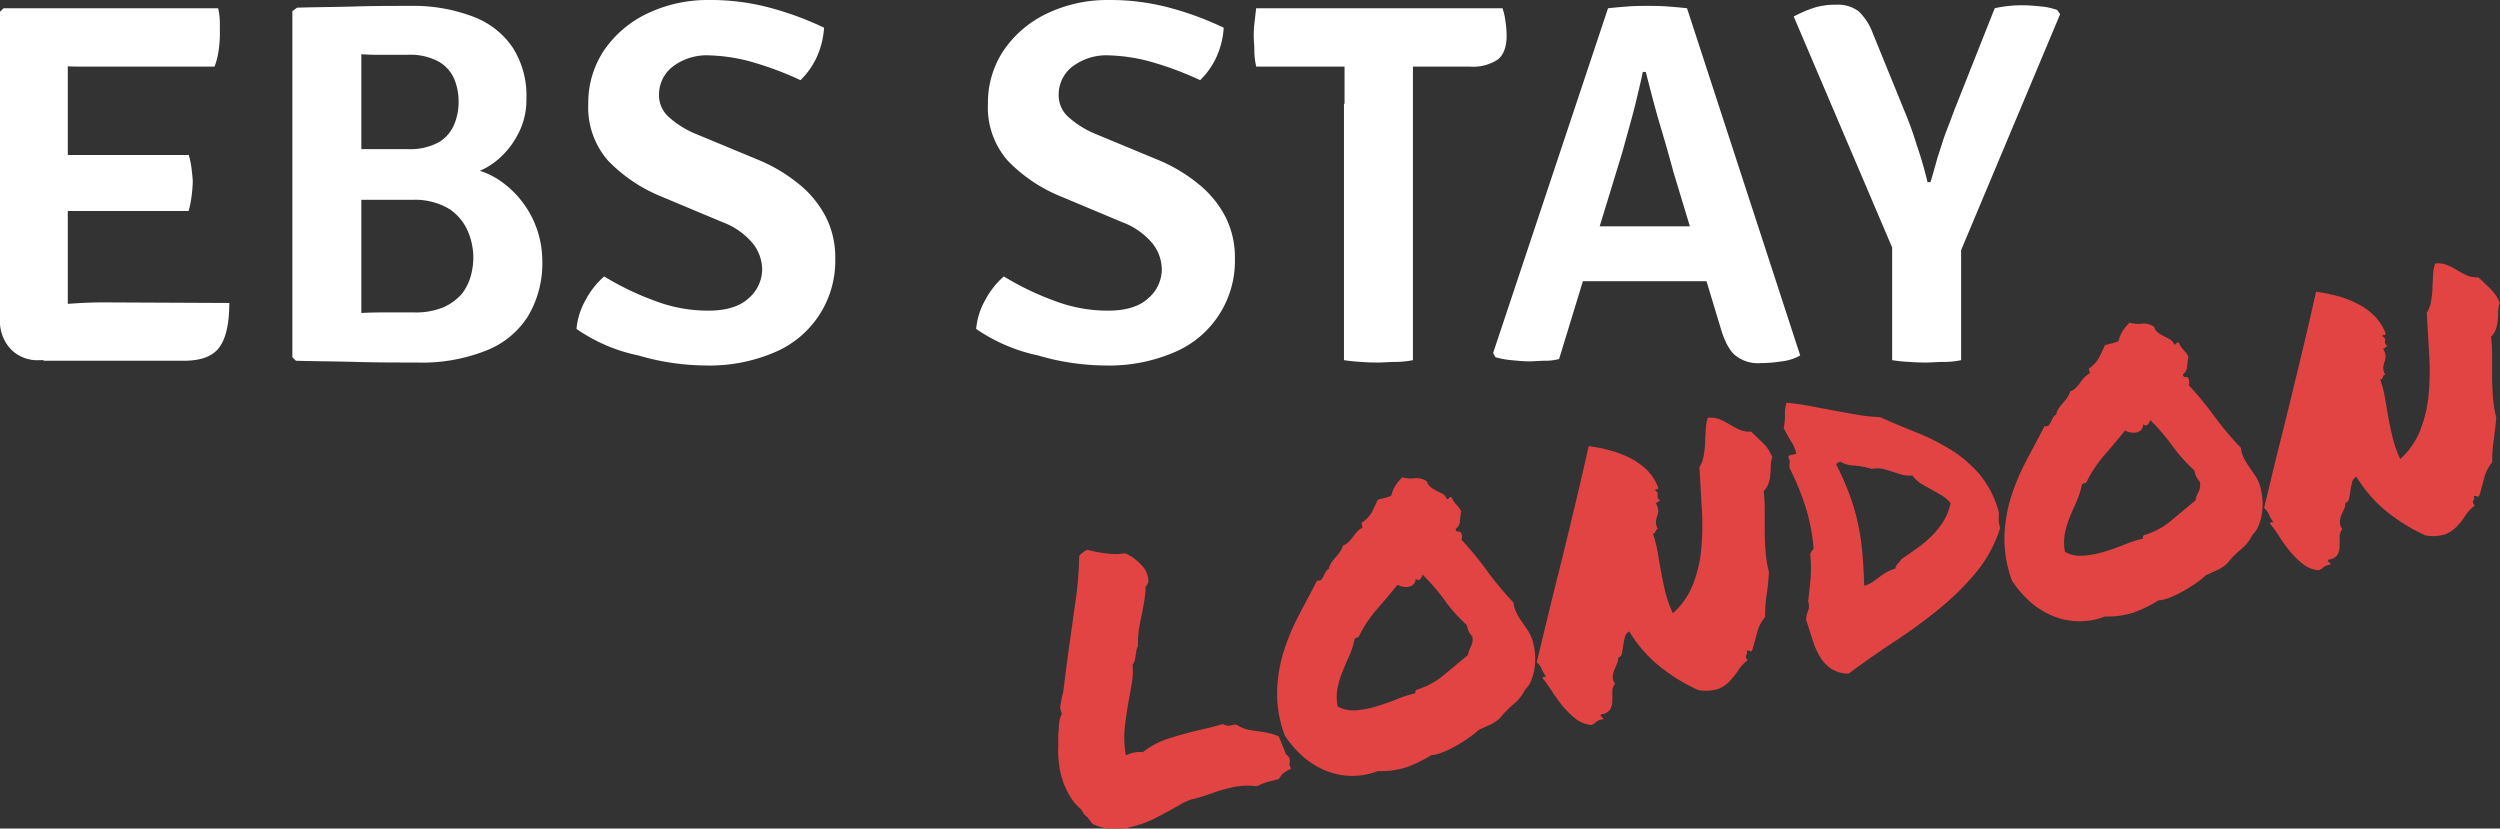 <svg xmlns="http://www.w3.org/2000/svg" viewBox="0 0 424.12 140.56"><rect x="0" y="0" width="424.12" height="140.56" fill="#333333" stroke="none"/><defs><style>.cls-1{fill:#fff;}.cls-2{fill:#e24444;}</style></defs><g id="Layer_2" data-name="Layer 2"><g id="Layer_1-2" data-name="Layer 1"><path class="cls-1" d="M0,2l.6-.6H11.5V61.1H6.7a6.26,6.26,0,0,1-4.9-1.9A6.9,6.9,0,0,1,0,54.1V2Zm37-.6a11.34,11.34,0,0,1,.3,2.5V6.1a23.2,23.2,0,0,1-.2,2.4,12.76,12.76,0,0,1-.7,2.8h-22c-1.2,0-2.4,0-3.7-.1s-2.3-.1-3.2-.1V1.4ZM32,26.2a14.43,14.43,0,0,1,.5,2.4c.1.9.2,1.7.2,2.3a23.2,23.2,0,0,1-.2,2.4,18.43,18.43,0,0,1-.5,2.5H10.7a30.14,30.14,0,0,1-3.2-.1V26.4c.9,0,2-.1,3.2-.1H32Zm6.9,25.2c0,3.3-.5,5.8-1.6,7.4s-3.1,2.4-6.1,2.4H7.4V51.8l4.8-.3c1.5-.1,3.3-.2,5.3-.2l21.4.1Z"/><path class="cls-1" d="M50.4,1.3c3.3-.1,6.6-.1,9.8-.2S66.5,1,69.5,1A28.52,28.52,0,0,1,80.2,2.8,14,14,0,0,1,87,8.1a15.19,15.19,0,0,1,2.3,8.8,12.14,12.14,0,0,1-1.5,6,13.94,13.94,0,0,1-4,4.7,11.41,11.41,0,0,1-5.6,2.2V28.4a12.85,12.85,0,0,1,6.7,2.3A16.55,16.55,0,0,1,92,44.2a17.51,17.51,0,0,1-2.4,9.4,14.66,14.66,0,0,1-7.2,5.9,29.41,29.41,0,0,1-11.8,2c-3.4,0-6.8,0-10.2-.1s-6.7-.1-10.2-.2l-.6-.6V1.9ZM61.3,53.1c1.6-.1,3.2-.1,4.7-.1h4.2a12.27,12.27,0,0,0,5.1-.9,9.3,9.3,0,0,0,3.1-2.3,8.92,8.92,0,0,0,1.5-3.1,12,12,0,0,0,.4-3.1,11.44,11.44,0,0,0-.9-4.3,8.6,8.6,0,0,0-3.1-3.8A11.25,11.25,0,0,0,70,33.9H56.9V25.3H69.1a10.29,10.29,0,0,0,5.4-1.2A6.43,6.43,0,0,0,77.1,21a9.71,9.71,0,0,0,.7-3.7,9.86,9.86,0,0,0-.7-3.8,6.21,6.21,0,0,0-2.6-3,10.05,10.05,0,0,0-5.4-1.2H65.4c-1.5,0-2.8,0-4.1-.1V53.1Z"/><path class="cls-1" d="M97.8,55.8a12.19,12.19,0,0,1,1.6-5,13.69,13.69,0,0,1,3.1-3.9A47.88,47.88,0,0,0,111,51a25.31,25.31,0,0,0,9.2,1.7c3,0,5.3-.7,6.8-2.1a6.51,6.51,0,0,0,2.3-4.9,7.25,7.25,0,0,0-1.5-4.3,12.22,12.22,0,0,0-5.2-3.7l-10.5-4.4a26.31,26.31,0,0,1-8.9-6,13.68,13.68,0,0,1-3.4-9.7,16,16,0,0,1,2.7-9.1,18.51,18.51,0,0,1,7.3-6.2A23.82,23.82,0,0,1,120.3,0a39,39,0,0,1,11,1.5,52.92,52.92,0,0,1,8.5,3.2,14.1,14.1,0,0,1-1.2,4.9,13,13,0,0,1-2.8,4,55,55,0,0,0-7.6-2.9,29.49,29.49,0,0,0-7.7-1.3,9.53,9.53,0,0,0-6.5,2,6,6,0,0,0-2.2,4.6,4.92,4.92,0,0,0,1.6,3.8,15.88,15.88,0,0,0,4.6,2.9l10.6,4.4a27.39,27.39,0,0,1,6.9,4.1,17.47,17.47,0,0,1,4.6,5.6,15.14,15.14,0,0,1,1.6,7.1,16.81,16.81,0,0,1-9.9,15.7A28.09,28.09,0,0,1,119.5,62a41.19,41.19,0,0,1-11.2-1.7A28.35,28.35,0,0,1,97.8,55.8Z"/><path class="cls-1" d="M165.6,55.8a12.19,12.19,0,0,1,1.6-5,13.69,13.69,0,0,1,3.1-3.9,47.88,47.88,0,0,0,8.5,4.1,25.31,25.31,0,0,0,9.2,1.7c3,0,5.3-.7,6.8-2.1a6.51,6.51,0,0,0,2.3-4.9,7.25,7.25,0,0,0-1.5-4.3,12.22,12.22,0,0,0-5.2-3.7l-10.5-4.4a26.31,26.31,0,0,1-8.9-6,13.68,13.68,0,0,1-3.4-9.7,16,16,0,0,1,2.7-9.1,18.51,18.51,0,0,1,7.3-6.2A23.82,23.82,0,0,1,188.1,0a39,39,0,0,1,11,1.5,52.92,52.92,0,0,1,8.5,3.2,14.1,14.1,0,0,1-1.2,4.9,13,13,0,0,1-2.8,4,55,55,0,0,0-7.6-2.9,29.49,29.49,0,0,0-7.7-1.3,9.53,9.53,0,0,0-6.5,2,6,6,0,0,0-2.2,4.6,4.92,4.92,0,0,0,1.6,3.8,15.88,15.88,0,0,0,4.6,2.9l10.6,4.4a27.39,27.39,0,0,1,6.9,4.1,17.47,17.47,0,0,1,4.6,5.6,15.14,15.14,0,0,1,1.6,7.1,16.81,16.81,0,0,1-9.9,15.7A28.09,28.09,0,0,1,187.3,62a41.19,41.19,0,0,1-11.2-1.7A29.08,29.08,0,0,1,165.6,55.8Z"/><path class="cls-1" d="M213.1,11.2a11.53,11.53,0,0,1-.3-2.6c0-.9-.1-1.6-.1-2.3a18.48,18.48,0,0,1,.1-2.3c.1-.8.2-1.7.3-2.6h41.8a12,12,0,0,1,.5,2.2,19.42,19.42,0,0,1,.2,2.4c0,1.9-.5,3.3-1.5,4.1a7.69,7.69,0,0,1-4.8,1.2H213.1v-.1Zm15,6.4V6.3h11.6V61.1a15.26,15.26,0,0,1-3,.3c-1,0-2,.1-2.8.1s-1.8,0-2.9-.1a27.69,27.69,0,0,1-3-.3V17.6Z"/><path class="cls-1" d="M272.8,1.4q1.35-.15,3.3-.3c1.3-.1,2.5-.1,3.4-.1s2,0,3.4.1,2.4.2,3.3.3l19.2,58.9a8.08,8.08,0,0,1-3.1,1,23.8,23.8,0,0,1-3.6.3,6.15,6.15,0,0,1-4.3-1.3c-1-.8-1.9-2.5-2.6-5l-7.9-26.1q-1-3.75-2.4-8.4c-.9-3.1-1.6-5.9-2.3-8.6h-.5c-.3,1.5-.7,3.1-1.1,4.8s-.9,3.5-1.4,5.3-.9,3.3-1.3,4.6l-10.4,34a8.75,8.75,0,0,1-2.4.3c-.8,0-1.7.1-2.7.1s-1.9-.1-3-.2a14.56,14.56,0,0,1-2.7-.5l-.4-.7Zm0,46.3h-11l3.6-9.3H293l3.1,9.3H272.8Z"/><path class="cls-1" d="M338.4,1.4a18.66,18.66,0,0,1,2.5-.4,19.27,19.27,0,0,1,2.4-.1c1,0,2,.1,3,.2a10.71,10.71,0,0,1,2.7.6l.5.7L332,44.1H321.9L304.3,2.8a21.69,21.69,0,0,1,3.5-1.5,12.19,12.19,0,0,1,3.7-.5,5.93,5.93,0,0,1,3.8,1.1,9.87,9.87,0,0,1,2.4,3.7l5.5,13.5c.7,1.7,1.4,3.6,2,5.6a63.21,63.21,0,0,1,1.8,6.2h.5q.6-1.95,1.2-4.2c.5-1.4.9-2.9,1.4-4.2s1-2.6,1.4-3.7ZM321,35.3h11.7V61.1a13.86,13.86,0,0,1-3,.3c-1.1,0-2,.1-2.8.1s-1.7,0-2.9-.1a25.34,25.34,0,0,1-3-.3Z"/><path class="cls-2" d="M184.52,138.66a2.85,2.85,0,0,1-.56-.49,4,4,0,0,1-.49-.83,8.29,8.29,0,0,1-1.85-2.09,13.37,13.37,0,0,1-1.27-2.64,14.12,14.12,0,0,1-.67-2.89,18.79,18.79,0,0,1-.16-2.84,12.06,12.06,0,0,0,0-1.35c0-.82.08-1.63.13-2.43a4.85,4.85,0,0,1,.52-2.06,2,2,0,0,1-.25-1.48q.13-.86.3-1.59a2.54,2.54,0,0,0,.11-.38q0-.16.06-.3c.19-1.53.37-3,.56-4.43s.37-2.8.56-4.12q.51-3.61,1-7.1t.58-7.34a3.33,3.33,0,0,1,.76-.67,1.91,1.91,0,0,1,.28-.19,1.17,1.17,0,0,1,.41-.15,20.62,20.62,0,0,0,3.29.61,10,10,0,0,0,3.09-.05l1.24.7a12,12,0,0,1,1.78,1.63,4,4,0,0,1,.89,2.52,2.12,2.12,0,0,1-.47.81,19.22,19.22,0,0,1-.27,2.64c-.13.78-.27,1.52-.42,2.23s-.32,1.6-.45,2.4a16.06,16.06,0,0,0-.16,2.84,2.41,2.41,0,0,0-.3.83q0,.33-.09.66a6.85,6.85,0,0,1-.14.83,2,2,0,0,1-.4.82A12.4,12.4,0,0,1,192,116c-.15.87-.31,1.72-.47,2.57-.27,1.54-.5,3.07-.69,4.58a17.29,17.29,0,0,0,.16,5,6.32,6.32,0,0,1,1.31-.47,5.27,5.27,0,0,1,1.58-.08,13.77,13.77,0,0,1,4.51-2.36q2.55-.8,5.1-1.4c1.43-.31,2.74-.65,3.94-1a3.13,3.13,0,0,0,.89.29,5.29,5.29,0,0,0,.62-.1l.36-.08a2.33,2.33,0,0,1,.51,0,5.41,5.41,0,0,0,1.9.84c.58.11,1.19.2,1.85.28s1.14.19,1.7.31a7.71,7.71,0,0,1,1.68.56l1.21,3c.42.38.63.65.63.82a1.55,1.55,0,0,1-.07.91l.3.77a4.58,4.58,0,0,0-1.42.84,8.94,8.94,0,0,0-.65.87c-.44.14-.86.25-1.27.34a9.09,9.09,0,0,0-2.43.9,11.92,11.92,0,0,0-4.18.18c-.57.12-1.14.27-1.72.43s-1.16.36-1.71.56-1.19.41-1.79.6-1.2.35-1.81.48l-1,.41a3.15,3.15,0,0,0-.57.31c-1.29.74-2.7,1.51-4.21,2.3a18.7,18.7,0,0,1-4.72,1.71,9,9,0,0,1-6.2-.6,6.57,6.57,0,0,0-.52-.66A3.08,3.08,0,0,1,184.52,138.66Z"/><path class="cls-2" d="M233.75,130.81a11.94,11.94,0,0,1-9.29-.26,13.73,13.73,0,0,1-3.65-2.42,18,18,0,0,1-2.85-3.36,20.36,20.36,0,0,1-1.3-7.61,25.29,25.29,0,0,1,1.17-6.8,38.34,38.34,0,0,1,2.62-6.18q1.58-3,3-5.69a.73.73,0,0,0,.7-.15,1.83,1.83,0,0,0,.39-.6,6.78,6.78,0,0,1,.36-.71,1.48,1.48,0,0,1,.55-.56,2.73,2.73,0,0,1,.44-1.06c.22-.3.45-.59.71-.88s.49-.59.71-.89a3.53,3.53,0,0,0,.5-1.07,2.85,2.85,0,0,0,1-.65,7.2,7.2,0,0,0,.72-.85,8.17,8.17,0,0,1,.68-.85,3.46,3.46,0,0,1,.93-.71l-.17-.8A5.45,5.45,0,0,0,232.67,87c.3-.57.65-1.31,1.06-2.21.44-.13.79-.23,1.06-.28a11.72,11.72,0,0,0,1.22-.39,6.64,6.64,0,0,1,.72-1.75,10,10,0,0,1,1.17-1.4,5,5,0,0,0,2.08.16,3.13,3.13,0,0,1,2.1.55,1.81,1.81,0,0,0,.67,1,7.46,7.46,0,0,0,.95.57l1,.51a1.76,1.76,0,0,1,.77.93c.21-.05.33-.11.37-.21s.18-.14.39-.15a7.72,7.72,0,0,0,.41.75,5.25,5.25,0,0,0,.39.49,5.55,5.55,0,0,1,.43.49,5.23,5.23,0,0,1,.43.67,14.23,14.23,0,0,0-.22,1.68,1.71,1.71,0,0,1-.74,1.34c.07.32.23.47.48.44a.46.46,0,0,1,.52.36,1.32,1.32,0,0,1,0,1,57.85,57.85,0,0,1,4.4,5.36,53.8,53.8,0,0,0,4.46,5.35,4.37,4.37,0,0,0,.45,1.66,11.45,11.45,0,0,0,.9,1.5l1,1.45a8.14,8.14,0,0,1,.76,1.5,10.58,10.58,0,0,1,.48,2.23,11.32,11.32,0,0,1,0,2.4,9.44,9.44,0,0,1-.54,2.26,4.64,4.64,0,0,1-1.1,1.73,7.7,7.7,0,0,1-2,2.51,14.77,14.77,0,0,0-2.31,2.37,6.77,6.77,0,0,1-1.68,1.1c-.63.28-1.27.57-1.92.88a13.64,13.64,0,0,1-1.7,1.35c-.67.47-1.36.9-2.08,1.31a19.33,19.33,0,0,1-2.2,1.07,6.85,6.85,0,0,1-2.06.54,23.08,23.08,0,0,1-4.05,2A14.28,14.28,0,0,1,233.75,130.81Zm-3.94-22.42a13.67,13.67,0,0,1-.9,2.84c-.39.87-.77,1.75-1.13,2.64a15.32,15.32,0,0,0-.85,2.77,8.31,8.31,0,0,0,0,3.22,5.59,5.59,0,0,0,3.17.64,16.41,16.41,0,0,0,3.46-.68c1.16-.35,2.31-.75,3.45-1.21a20.17,20.17,0,0,1,3.11-1c-.07-.37.05-.58.38-.65a12.86,12.86,0,0,0,4.46-2.45q2-1.66,4.07-3.39a4.87,4.87,0,0,1,.52-1.46,2.61,2.61,0,0,0,.22-1.7,4.06,4.06,0,0,1-.6-.83,5.26,5.26,0,0,1-.32-1.09,27.26,27.26,0,0,1-3.77-4.21,35.66,35.66,0,0,0-3.74-4.35,1.73,1.73,0,0,1-.36.72c-.2.25-.47.27-.82,0a1.34,1.34,0,0,1-.37.94,1.6,1.6,0,0,1-.78.39,2.38,2.38,0,0,1-1,0,3,3,0,0,1-.93-.31c-1.18,1.45-2.37,2.85-3.55,4.21a21.23,21.23,0,0,0-3,4.54c-.18.16-.3.23-.34.2S230,108.26,229.81,108.39Z"/><path class="cls-2" d="M274,116a2,2,0,0,0-.47,1.41c0,.53,0,1,0,1.57a3.1,3.1,0,0,1-.38,1.39,2,2,0,0,1-1.52.8c-.12.24-.13.37,0,.38s.24.19.39.5a1.83,1.83,0,0,0-1.19.38,2.86,2.86,0,0,1-.84.56,5,5,0,0,1-2.69-1.06,14.48,14.48,0,0,1-2.17-2.12,25.44,25.44,0,0,1-1.81-2.49,20.84,20.84,0,0,0-1.59-2.22c0-.17,0-.25.17-.26a2.25,2.25,0,0,0,.4-.06,5.46,5.46,0,0,1-.75-1.28,2.65,2.65,0,0,0-.85-1.12q1-4.17,2.11-8.73t2.29-9.24q1.14-4.68,2.27-9.43c.76-3.16,1.47-6.26,2.15-9.3a28.11,28.11,0,0,1,3.63.73,16.89,16.89,0,0,1,3.38,1.29,12,12,0,0,1,2.83,2,8.51,8.51,0,0,1,1.95,3c0,.26-.11.36-.25.31s-.24,0-.28.18a1.69,1.69,0,0,1,.44.45.55.55,0,0,1,0,.31,1.17,1.17,0,0,0,0,.41,1.31,1.31,0,0,0,.45.61.46.46,0,0,0-.41.18c-.06.12-.2.17-.42.13a2.55,2.55,0,0,1,.47,1.3,3,3,0,0,1-.18,1,3.67,3.67,0,0,0-.21.94,2.17,2.17,0,0,0,.35,1.23.49.49,0,0,0-.31.16.8.8,0,0,0-.11.25.8.8,0,0,1-.11.25.36.36,0,0,1-.33.1,21.16,21.16,0,0,1,.81,3.18c.18,1.09.38,2.2.58,3.33s.44,2.28.73,3.45a19.36,19.36,0,0,0,1.27,3.57,12.92,12.92,0,0,0,3.4-4.88,21.51,21.51,0,0,0,1.41-6,44,44,0,0,0,.11-6.73q-.21-3.52-.41-7.19a5,5,0,0,0,.71-1.88,17.2,17.2,0,0,0,.25-2.16c0-.73.07-1.48.1-2.23a8.08,8.08,0,0,1,.35-2.09,4.21,4.21,0,0,1,2,.25,11.09,11.09,0,0,1,1.68.86,15.6,15.6,0,0,0,1.66.89,4.2,4.2,0,0,0,2,.34c.74.7,1.44,1.37,2.09,2a7,7,0,0,1,1.52,2.33,5,5,0,0,0-.27,1.46c0,.51,0,1-.08,1.55a5.81,5.81,0,0,1-.3,1.47,3.23,3.23,0,0,1-.82,1.26,27.43,27.43,0,0,1,.18,3.54c0,1.11,0,2.2,0,3.26s.05,2.16.13,3.3a20.43,20.43,0,0,0,.58,3.64Q300,99,299.69,101a22,22,0,0,0-.24,3.66,6.76,6.76,0,0,0-1.36,2.65c-.26,1-.53,2-.83,3-.17.21-.29.27-.35.17s-.26-.12-.6-.09c.12.35.1.6-.06.74s-.09.44.22.88a6.72,6.72,0,0,0-1.56,1.68,14.57,14.57,0,0,1-1.43,1.83,5.38,5.38,0,0,1-2,1.36,6.92,6.92,0,0,1-3.39.18,30.87,30.87,0,0,1-6.45-3.94,22.82,22.82,0,0,1-5.24-6,1.53,1.53,0,0,0-.75,1,12.82,12.82,0,0,0-.27,1.4c-.07.49-.15.93-.23,1.33a.82.82,0,0,1-.62.71,2.63,2.63,0,0,1-.24,1.1c-.16.36-.31.71-.45,1.06a3.38,3.38,0,0,0-.24,1.1A1.76,1.76,0,0,0,274,116Z"/><path class="cls-2" d="M313.62,114.28a5.46,5.46,0,0,1-3-.86,6.58,6.58,0,0,1-1.91-2.08,13.48,13.48,0,0,1-1.25-2.9c-.34-1.08-.69-2.2-1.07-3.35a4.53,4.53,0,0,1,.36-1.48,2.35,2.35,0,0,0,0-1.6q.25-2.1.42-4.05a20.9,20.9,0,0,0-.07-3.95,2.07,2.07,0,0,1,.57-.89,30.47,30.47,0,0,0-1.39-7.18,42.58,42.58,0,0,0-2.67-6.52,3.85,3.85,0,0,1,0-1,.77.77,0,0,0-.12-.58c-.16-.35-.08-.56.25-.63l1-.21a6.26,6.26,0,0,0-.85-2.08,24.84,24.84,0,0,1-1.29-2.32,9.63,9.63,0,0,0,.21-2.28,6.22,6.22,0,0,1,.27-2c1.39.13,2.78.33,4.15.59l4.06.77c1.33.25,2.64.48,3.92.7a29,29,0,0,0,3.73.39q3,1.33,6.21,2.61a37.16,37.16,0,0,1,5.94,3,21.15,21.15,0,0,1,4.91,4.3A17,17,0,0,1,339.13,87a6.09,6.09,0,0,0-.05.65c0,.17,0,.34,0,.51a1.88,1.88,0,0,0,.06.56c0,.21.1.49.18.86a22.4,22.4,0,0,1-4.19,7.66,45.57,45.57,0,0,1-6.35,6.21q-3.54,2.87-7.49,5.46T313.62,114.28Zm-1.38-35.94a1.13,1.13,0,0,0-.74.42,50.45,50.45,0,0,1,2.21,5,35.81,35.81,0,0,1,1.43,4.81,38.35,38.35,0,0,1,.79,5.07c.16,1.75.27,3.67.33,5.74a4.73,4.73,0,0,0,1.34-.6c.37-.25.75-.52,1.14-.82a12.57,12.57,0,0,1,1.23-.83,6,6,0,0,1,1.55-.65,1.86,1.86,0,0,1,.48-.9,5.29,5.29,0,0,0,.58-.73c.93-.63,1.86-1.27,2.78-1.94a17.41,17.41,0,0,0,2.49-2.13,13.51,13.51,0,0,0,1.91-2.44,9.56,9.56,0,0,0,1.15-3,5.78,5.78,0,0,0-1.52-1.3c-.56-.33-1.14-.66-1.74-1s-1.19-.67-1.76-1a5.84,5.84,0,0,1-1.47-1.38,4.87,4.87,0,0,1-1.82-.15c-.55-.16-1.07-.33-1.58-.5s-1-.32-1.6-.46a4.94,4.94,0,0,0-1.89,0,13.19,13.19,0,0,0-3.13-.58A4.75,4.75,0,0,1,312.24,78.34Z"/><path class="cls-2" d="M357.14,104.58a11.94,11.94,0,0,1-9.29-.26,13.65,13.65,0,0,1-3.65-2.42,18.64,18.64,0,0,1-2.85-3.35,20.41,20.41,0,0,1-1.3-7.62,24.91,24.91,0,0,1,1.18-6.8A37.42,37.42,0,0,1,343.84,78c1.05-2,2.07-3.86,3-5.69a.73.73,0,0,0,.7-.15,1.9,1.9,0,0,0,.39-.59,6.9,6.9,0,0,1,.36-.72,1.48,1.48,0,0,1,.55-.56,2.72,2.72,0,0,1,.45-1.06,9.3,9.3,0,0,1,.7-.88,8.39,8.39,0,0,0,.71-.89,3.87,3.87,0,0,0,.51-1.06,3.13,3.13,0,0,0,1-.66,7.11,7.11,0,0,0,.71-.85,8.17,8.17,0,0,1,.68-.85,3.74,3.74,0,0,1,.94-.71l-.17-.79a5.73,5.73,0,0,0,1.67-1.76c.3-.58.66-1.32,1.06-2.21.44-.14.79-.23,1.06-.29a12.51,12.51,0,0,0,1.23-.39,6.67,6.67,0,0,1,.71-1.75,10.62,10.62,0,0,1,1.17-1.4,5.22,5.22,0,0,0,2.08.17,3.06,3.06,0,0,1,2.1.54,1.86,1.86,0,0,0,.67,1,7,7,0,0,0,.95.57c.33.16.67.33,1,.52a1.76,1.76,0,0,1,.78.92.49.49,0,0,0,.37-.21c0-.09.17-.14.38-.14a7.4,7.4,0,0,0,.41.74,3.39,3.39,0,0,0,.4.49c.13.14.27.31.42.49a4.88,4.88,0,0,1,.43.67,16.68,16.68,0,0,0-.22,1.68,1.69,1.69,0,0,1-.74,1.34c.07.32.23.47.48.44a.47.47,0,0,1,.53.37,1.41,1.41,0,0,1,0,1,60.94,60.94,0,0,1,4.4,5.36A52.37,52.37,0,0,0,380.19,76a4.32,4.32,0,0,0,.45,1.66,11.45,11.45,0,0,0,.9,1.5l1,1.45a8.14,8.14,0,0,1,.76,1.5,10.58,10.58,0,0,1,.48,2.23,10.7,10.7,0,0,1,0,2.4,9,9,0,0,1-.55,2.26,4.56,4.56,0,0,1-1.1,1.73,7.7,7.7,0,0,1-2,2.51,15.2,15.2,0,0,0-2.31,2.37,6.5,6.5,0,0,1-1.68,1.1l-1.92.88a14.62,14.62,0,0,1-1.7,1.36c-.66.46-1.36.89-2.08,1.3a20.33,20.33,0,0,1-2.2,1.08,7.12,7.12,0,0,1-2.06.53,22.42,22.42,0,0,1-4.05,2A14,14,0,0,1,357.14,104.58ZM353.2,82.16a13.48,13.48,0,0,1-.89,2.84c-.39.88-.77,1.75-1.14,2.64a16.16,16.16,0,0,0-.85,2.77,8.51,8.51,0,0,0,0,3.22,5.52,5.52,0,0,0,3.17.64A17.27,17.27,0,0,0,357,93.6c1.16-.36,2.31-.76,3.44-1.22a19.92,19.92,0,0,1,3.12-1c-.08-.36,0-.58.37-.65a12.61,12.61,0,0,0,4.46-2.45q2-1.67,4.07-3.39a4.57,4.57,0,0,1,.53-1.45,2.66,2.66,0,0,0,.21-1.71,4,4,0,0,1-.59-.83,4.52,4.52,0,0,1-.33-1.08,27.81,27.81,0,0,1-3.77-4.22,34.81,34.81,0,0,0-3.74-4.35,1.52,1.52,0,0,1-.36.72c-.2.25-.47.27-.82,0a1.39,1.39,0,0,1-.37,1,1.74,1.74,0,0,1-.78.39,2.8,2.8,0,0,1-1,0,3,3,0,0,1-.93-.32q-1.77,2.18-3.54,4.21a21.91,21.91,0,0,0-3,4.54c-.18.17-.29.23-.34.2S353.43,82,353.2,82.16Z"/><path class="cls-2" d="M397.39,89.77a2,2,0,0,0-.47,1.4c0,.53,0,1,0,1.57a3.06,3.06,0,0,1-.38,1.39,2,2,0,0,1-1.52.8c-.12.24-.13.37,0,.39s.25.18.4.49a1.9,1.9,0,0,0-1.2.38,2.68,2.68,0,0,1-.84.56,4.89,4.89,0,0,1-2.68-1.06,13.64,13.64,0,0,1-2.18-2.12,25.44,25.44,0,0,1-1.81-2.49,19.18,19.18,0,0,0-1.59-2.22c0-.16,0-.25.17-.26l.4,0a5.68,5.68,0,0,1-.75-1.28,2.69,2.69,0,0,0-.84-1.13q1-4.17,2.1-8.73c.76-3,1.53-6.11,2.29-9.23s1.52-6.27,2.28-9.43,1.46-6.27,2.14-9.31a30.06,30.06,0,0,1,3.64.73,16.46,16.46,0,0,1,3.37,1.3,11.47,11.47,0,0,1,2.83,2,8.51,8.51,0,0,1,1.95,3c0,.26-.11.37-.25.31s-.23,0-.28.19a1.7,1.7,0,0,1,.44.44.5.5,0,0,1,0,.32,1.19,1.19,0,0,0,0,.41,1.43,1.43,0,0,0,.45.6c-.21,0-.35.07-.41.19s-.2.16-.42.12a2.48,2.48,0,0,1,.47,1.31,3,3,0,0,1-.18,1,4.14,4.14,0,0,0-.21.94,2.1,2.1,0,0,0,.36,1.23.48.48,0,0,0-.32.17.66.66,0,0,0-.11.24.8.8,0,0,1-.11.25.36.36,0,0,1-.33.1,21.29,21.29,0,0,1,.81,3.19c.19,1.08.38,2.19.58,3.32s.44,2.28.73,3.46a20.31,20.31,0,0,0,1.27,3.56,12.81,12.81,0,0,0,3.4-4.88,21.89,21.89,0,0,0,1.42-6,44,44,0,0,0,.1-6.73q-.21-3.54-.41-7.2a5.19,5.19,0,0,0,.72-1.88,19.28,19.28,0,0,0,.24-2.16c0-.73.07-1.47.1-2.23a7.6,7.6,0,0,1,.36-2.08,4.07,4.07,0,0,1,2,.24,12.09,12.09,0,0,1,1.68.86,15.6,15.6,0,0,0,1.66.89,4.32,4.32,0,0,0,2,.35c.74.69,1.44,1.36,2.09,2a7,7,0,0,1,1.52,2.33,5,5,0,0,0-.27,1.46c0,.52,0,1-.08,1.55a5.81,5.81,0,0,1-.3,1.47,3.23,3.23,0,0,1-.82,1.26,27.43,27.43,0,0,1,.18,3.54c0,1.11,0,2.2,0,3.26s.06,2.16.13,3.3a20.43,20.43,0,0,0,.58,3.64c-.12,1.27-.26,2.56-.45,3.9a24.36,24.36,0,0,0-.24,3.66,6.73,6.73,0,0,0-1.36,2.66c-.25,1-.53,2-.83,3-.17.2-.29.26-.35.17s-.26-.13-.59-.1c.12.36.09.61-.07.75s-.09.43.22.88a6.69,6.69,0,0,0-1.56,1.67,13.78,13.78,0,0,1-1.43,1.84,5.48,5.48,0,0,1-2,1.35,6.88,6.88,0,0,1-3.38.18A30.9,30.9,0,0,1,405,86.87a23,23,0,0,1-5.24-6,1.48,1.48,0,0,0-.74,1,12,12,0,0,0-.28,1.4c-.07.48-.14.92-.23,1.32a.82.82,0,0,1-.62.71,2.71,2.71,0,0,1-.24,1.11q-.24.52-.45,1a3.44,3.44,0,0,0-.24,1.1A1.8,1.8,0,0,0,397.39,89.77Z"/></g></g></svg>